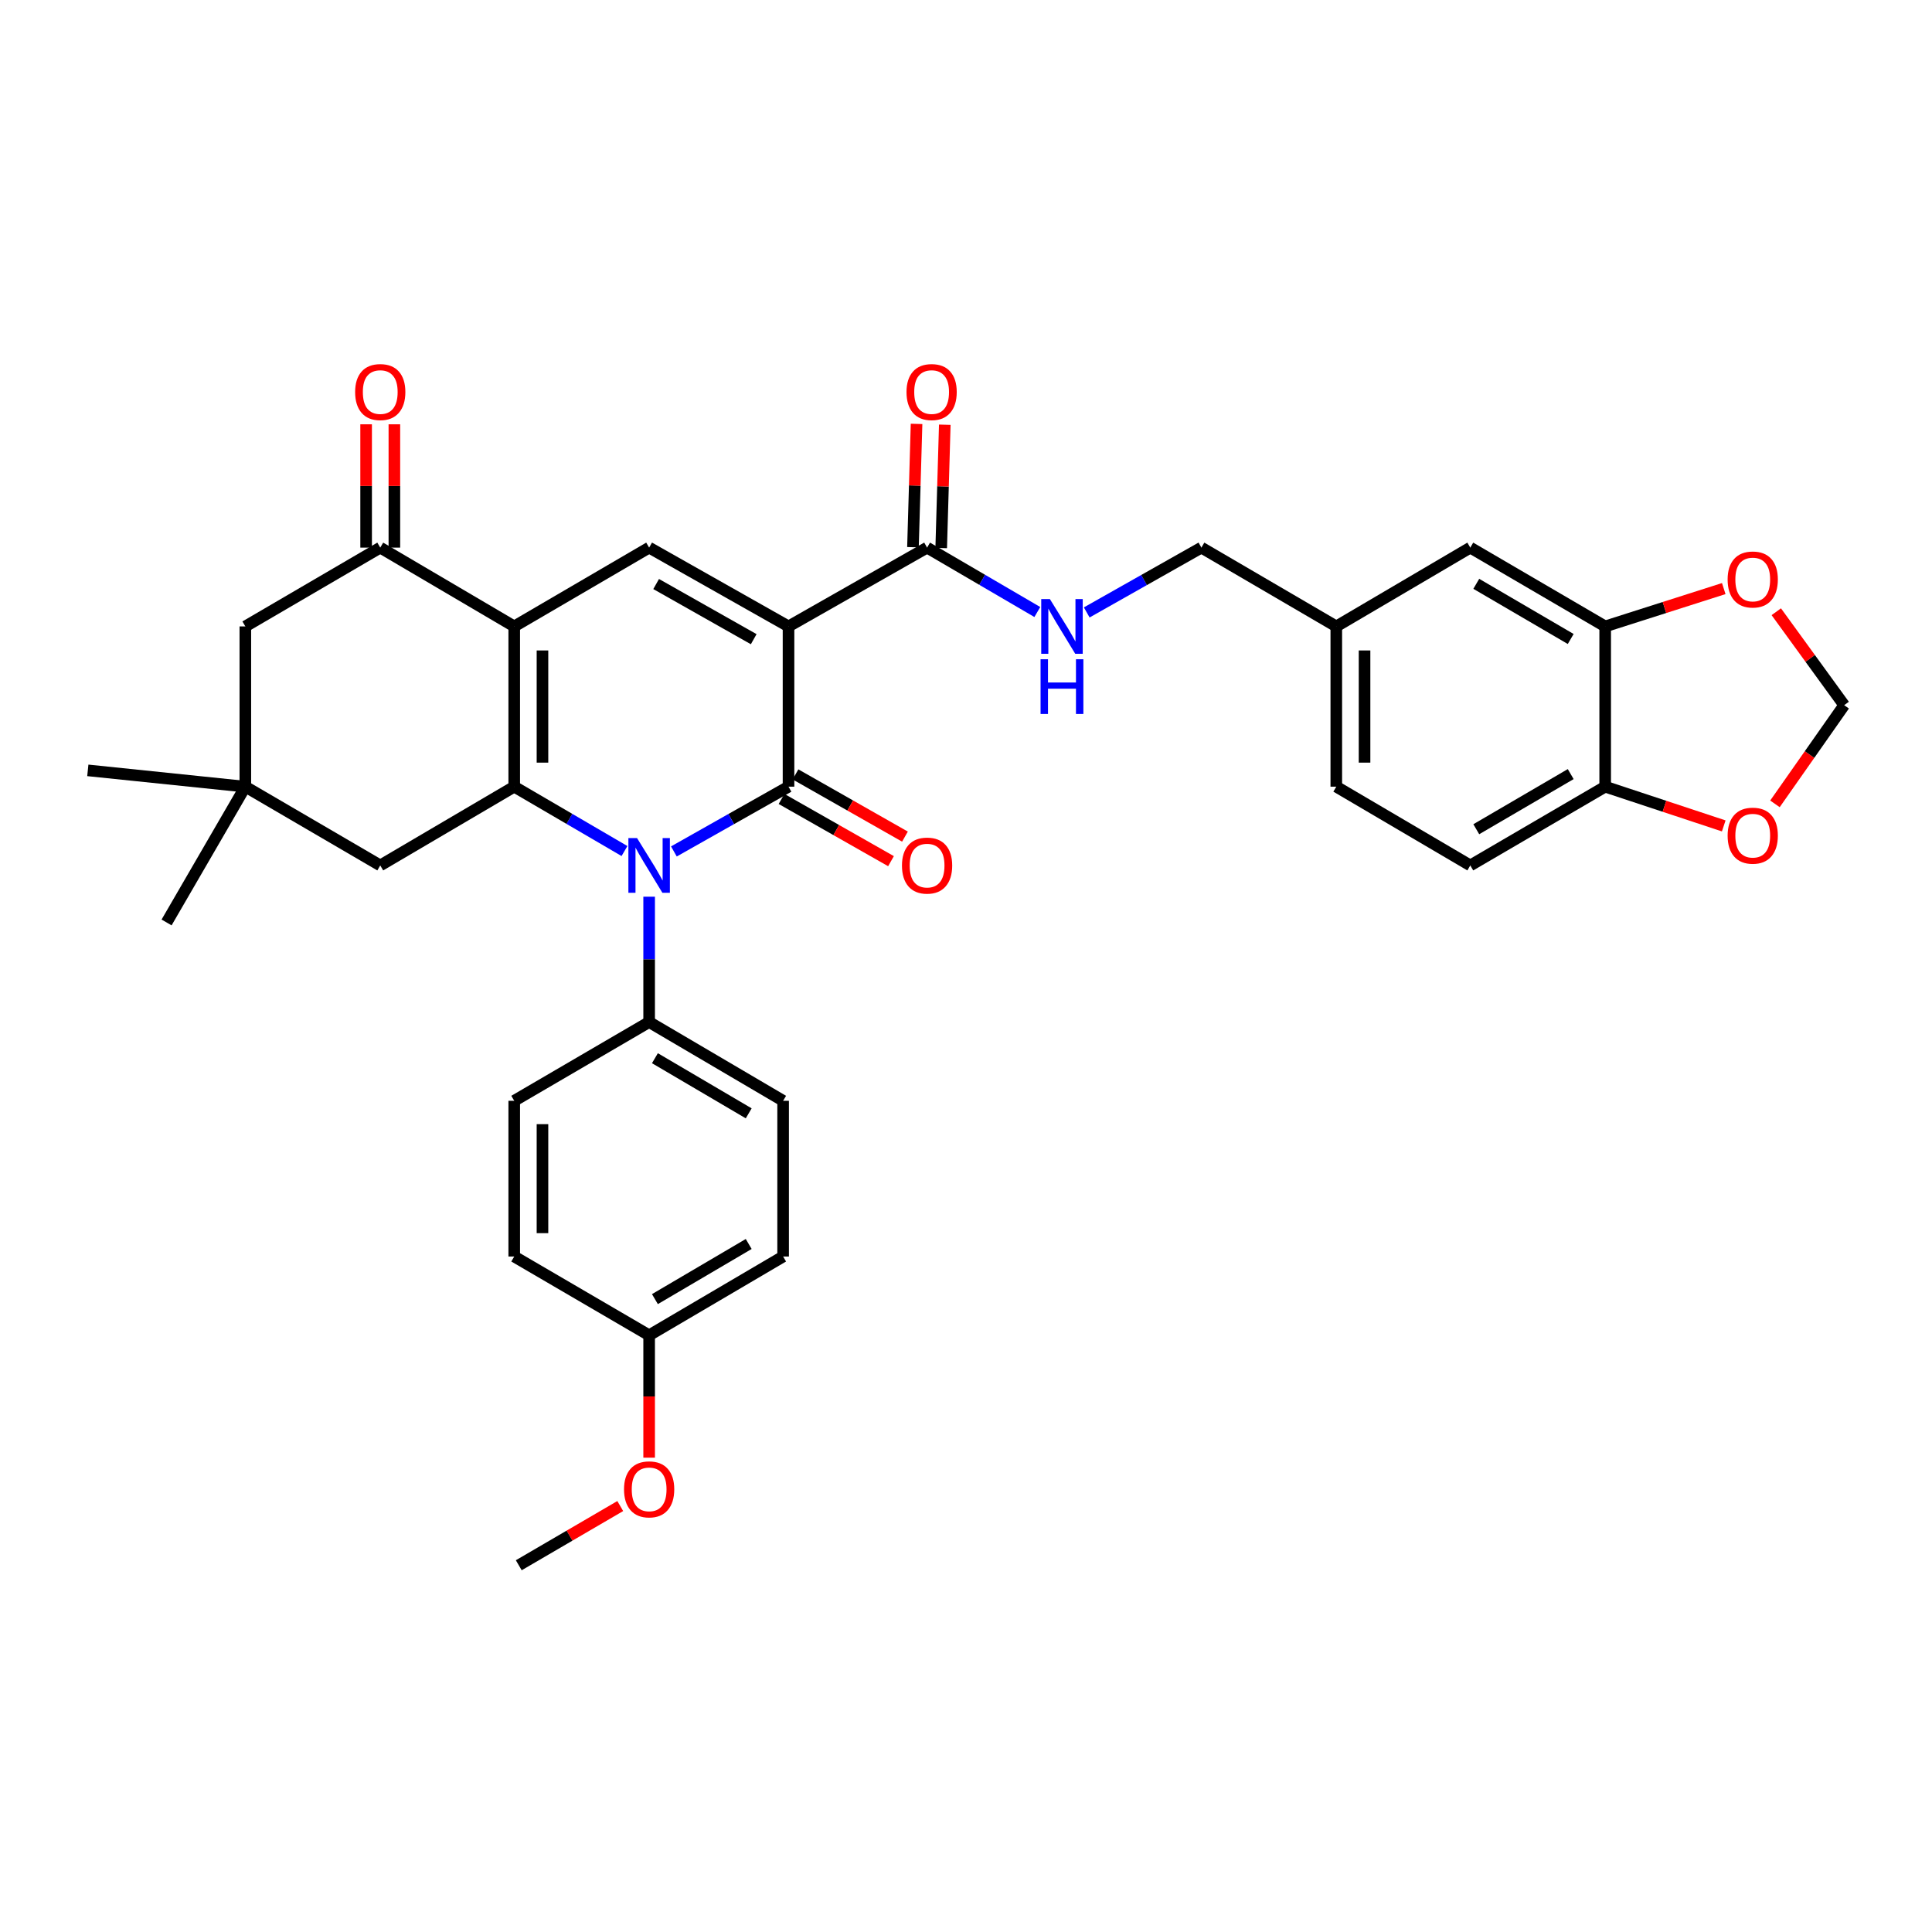 <?xml version='1.0' encoding='iso-8859-1'?>
<svg version='1.1' baseProfile='full'
              xmlns='http://www.w3.org/2000/svg'
                      xmlns:rdkit='http://www.rdkit.org/xml'
                      xmlns:xlink='http://www.w3.org/1999/xlink'
                  xml:space='preserve'
width='1000px' height='1000px' viewBox='0 0 1000 1000'>
<!-- END OF HEADER -->
<rect style='opacity:1.0;fill:#FFFFFF;stroke:none' width='1000' height='1000' x='0' y='0'> </rect>
<path class='bond-0' d='M 408.136,324.234 L 408.136,407.18' style='fill:none;fill-rule:evenodd;stroke:#000000;stroke-width:6px;stroke-linecap:butt;stroke-linejoin:miter;stroke-opacity:1' />
<path class='bond-4' d='M 408.136,324.234 L 335.993,283.444' style='fill:none;fill-rule:evenodd;stroke:#000000;stroke-width:6px;stroke-linecap:butt;stroke-linejoin:miter;stroke-opacity:1' />
<path class='bond-4' d='M 390.118,330.843 L 339.618,302.289' style='fill:none;fill-rule:evenodd;stroke:#000000;stroke-width:6px;stroke-linecap:butt;stroke-linejoin:miter;stroke-opacity:1' />
<path class='bond-6' d='M 408.136,324.234 L 479.856,283.444' style='fill:none;fill-rule:evenodd;stroke:#000000;stroke-width:6px;stroke-linecap:butt;stroke-linejoin:miter;stroke-opacity:1' />
<path class='bond-1' d='M 408.136,407.18 L 378.47,423.944' style='fill:none;fill-rule:evenodd;stroke:#000000;stroke-width:6px;stroke-linecap:butt;stroke-linejoin:miter;stroke-opacity:1' />
<path class='bond-1' d='M 378.47,423.944 L 348.804,440.707' style='fill:none;fill-rule:evenodd;stroke:#0000FF;stroke-width:6px;stroke-linecap:butt;stroke-linejoin:miter;stroke-opacity:1' />
<path class='bond-12' d='M 404.523,413.536 L 432.853,429.638' style='fill:none;fill-rule:evenodd;stroke:#000000;stroke-width:6px;stroke-linecap:butt;stroke-linejoin:miter;stroke-opacity:1' />
<path class='bond-12' d='M 432.853,429.638 L 461.182,445.74' style='fill:none;fill-rule:evenodd;stroke:#FF0000;stroke-width:6px;stroke-linecap:butt;stroke-linejoin:miter;stroke-opacity:1' />
<path class='bond-12' d='M 411.748,400.825 L 440.077,416.927' style='fill:none;fill-rule:evenodd;stroke:#000000;stroke-width:6px;stroke-linecap:butt;stroke-linejoin:miter;stroke-opacity:1' />
<path class='bond-12' d='M 440.077,416.927 L 468.406,433.03' style='fill:none;fill-rule:evenodd;stroke:#FF0000;stroke-width:6px;stroke-linecap:butt;stroke-linejoin:miter;stroke-opacity:1' />
<path class='bond-8' d='M 335.993,464.133 L 335.993,496.571' style='fill:none;fill-rule:evenodd;stroke:#0000FF;stroke-width:6px;stroke-linecap:butt;stroke-linejoin:miter;stroke-opacity:1' />
<path class='bond-8' d='M 335.993,496.571 L 335.993,529.008' style='fill:none;fill-rule:evenodd;stroke:#000000;stroke-width:6px;stroke-linecap:butt;stroke-linejoin:miter;stroke-opacity:1' />
<path class='bond-34' d='M 323.231,440.496 L 294.698,423.838' style='fill:none;fill-rule:evenodd;stroke:#0000FF;stroke-width:6px;stroke-linecap:butt;stroke-linejoin:miter;stroke-opacity:1' />
<path class='bond-34' d='M 294.698,423.838 L 266.164,407.18' style='fill:none;fill-rule:evenodd;stroke:#000000;stroke-width:6px;stroke-linecap:butt;stroke-linejoin:miter;stroke-opacity:1' />
<path class='bond-2' d='M 266.164,324.234 L 335.993,283.444' style='fill:none;fill-rule:evenodd;stroke:#000000;stroke-width:6px;stroke-linecap:butt;stroke-linejoin:miter;stroke-opacity:1' />
<path class='bond-3' d='M 266.164,324.234 L 266.164,407.18' style='fill:none;fill-rule:evenodd;stroke:#000000;stroke-width:6px;stroke-linecap:butt;stroke-linejoin:miter;stroke-opacity:1' />
<path class='bond-3' d='M 280.785,336.676 L 280.785,394.738' style='fill:none;fill-rule:evenodd;stroke:#000000;stroke-width:6px;stroke-linecap:butt;stroke-linejoin:miter;stroke-opacity:1' />
<path class='bond-5' d='M 266.164,324.234 L 196.815,283.444' style='fill:none;fill-rule:evenodd;stroke:#000000;stroke-width:6px;stroke-linecap:butt;stroke-linejoin:miter;stroke-opacity:1' />
<path class='bond-7' d='M 266.164,407.18 L 196.815,447.947' style='fill:none;fill-rule:evenodd;stroke:#000000;stroke-width:6px;stroke-linecap:butt;stroke-linejoin:miter;stroke-opacity:1' />
<path class='bond-13' d='M 196.815,283.444 L 126.987,324.234' style='fill:none;fill-rule:evenodd;stroke:#000000;stroke-width:6px;stroke-linecap:butt;stroke-linejoin:miter;stroke-opacity:1' />
<path class='bond-18' d='M 204.126,283.444 L 204.126,251.532' style='fill:none;fill-rule:evenodd;stroke:#000000;stroke-width:6px;stroke-linecap:butt;stroke-linejoin:miter;stroke-opacity:1' />
<path class='bond-18' d='M 204.126,251.532 L 204.126,219.62' style='fill:none;fill-rule:evenodd;stroke:#FF0000;stroke-width:6px;stroke-linecap:butt;stroke-linejoin:miter;stroke-opacity:1' />
<path class='bond-18' d='M 189.505,283.444 L 189.505,251.532' style='fill:none;fill-rule:evenodd;stroke:#000000;stroke-width:6px;stroke-linecap:butt;stroke-linejoin:miter;stroke-opacity:1' />
<path class='bond-18' d='M 189.505,251.532 L 189.505,219.62' style='fill:none;fill-rule:evenodd;stroke:#FF0000;stroke-width:6px;stroke-linecap:butt;stroke-linejoin:miter;stroke-opacity:1' />
<path class='bond-11' d='M 479.856,283.444 L 508.386,300.111' style='fill:none;fill-rule:evenodd;stroke:#000000;stroke-width:6px;stroke-linecap:butt;stroke-linejoin:miter;stroke-opacity:1' />
<path class='bond-11' d='M 508.386,300.111 L 536.915,316.779' style='fill:none;fill-rule:evenodd;stroke:#0000FF;stroke-width:6px;stroke-linecap:butt;stroke-linejoin:miter;stroke-opacity:1' />
<path class='bond-19' d='M 487.164,283.657 L 488.093,251.745' style='fill:none;fill-rule:evenodd;stroke:#000000;stroke-width:6px;stroke-linecap:butt;stroke-linejoin:miter;stroke-opacity:1' />
<path class='bond-19' d='M 488.093,251.745 L 489.022,219.834' style='fill:none;fill-rule:evenodd;stroke:#FF0000;stroke-width:6px;stroke-linecap:butt;stroke-linejoin:miter;stroke-opacity:1' />
<path class='bond-19' d='M 472.549,283.231 L 473.479,251.32' style='fill:none;fill-rule:evenodd;stroke:#000000;stroke-width:6px;stroke-linecap:butt;stroke-linejoin:miter;stroke-opacity:1' />
<path class='bond-19' d='M 473.479,251.32 L 474.408,219.408' style='fill:none;fill-rule:evenodd;stroke:#FF0000;stroke-width:6px;stroke-linecap:butt;stroke-linejoin:miter;stroke-opacity:1' />
<path class='bond-35' d='M 196.815,447.947 L 126.987,407.18' style='fill:none;fill-rule:evenodd;stroke:#000000;stroke-width:6px;stroke-linecap:butt;stroke-linejoin:miter;stroke-opacity:1' />
<path class='bond-21' d='M 335.993,529.008 L 405.342,569.774' style='fill:none;fill-rule:evenodd;stroke:#000000;stroke-width:6px;stroke-linecap:butt;stroke-linejoin:miter;stroke-opacity:1' />
<path class='bond-21' d='M 338.986,547.727 L 387.53,576.263' style='fill:none;fill-rule:evenodd;stroke:#000000;stroke-width:6px;stroke-linecap:butt;stroke-linejoin:miter;stroke-opacity:1' />
<path class='bond-22' d='M 335.993,529.008 L 266.164,569.774' style='fill:none;fill-rule:evenodd;stroke:#000000;stroke-width:6px;stroke-linecap:butt;stroke-linejoin:miter;stroke-opacity:1' />
<path class='bond-9' d='M 830.841,324.234 L 761.021,283.444' style='fill:none;fill-rule:evenodd;stroke:#000000;stroke-width:6px;stroke-linecap:butt;stroke-linejoin:miter;stroke-opacity:1' />
<path class='bond-9' d='M 812.993,330.74 L 764.119,302.186' style='fill:none;fill-rule:evenodd;stroke:#000000;stroke-width:6px;stroke-linecap:butt;stroke-linejoin:miter;stroke-opacity:1' />
<path class='bond-15' d='M 830.841,324.234 L 861.527,314.441' style='fill:none;fill-rule:evenodd;stroke:#000000;stroke-width:6px;stroke-linecap:butt;stroke-linejoin:miter;stroke-opacity:1' />
<path class='bond-15' d='M 861.527,314.441 L 892.212,304.648' style='fill:none;fill-rule:evenodd;stroke:#FF0000;stroke-width:6px;stroke-linecap:butt;stroke-linejoin:miter;stroke-opacity:1' />
<path class='bond-37' d='M 830.841,324.234 L 830.841,407.18' style='fill:none;fill-rule:evenodd;stroke:#000000;stroke-width:6px;stroke-linecap:butt;stroke-linejoin:miter;stroke-opacity:1' />
<path class='bond-10' d='M 126.987,407.18 L 126.987,324.234' style='fill:none;fill-rule:evenodd;stroke:#000000;stroke-width:6px;stroke-linecap:butt;stroke-linejoin:miter;stroke-opacity:1' />
<path class='bond-31' d='M 126.987,407.18 L 86.221,477.463' style='fill:none;fill-rule:evenodd;stroke:#000000;stroke-width:6px;stroke-linecap:butt;stroke-linejoin:miter;stroke-opacity:1' />
<path class='bond-32' d='M 126.987,407.18 L 45.455,398.741' style='fill:none;fill-rule:evenodd;stroke:#000000;stroke-width:6px;stroke-linecap:butt;stroke-linejoin:miter;stroke-opacity:1' />
<path class='bond-25' d='M 562.489,316.993 L 592.167,300.218' style='fill:none;fill-rule:evenodd;stroke:#0000FF;stroke-width:6px;stroke-linecap:butt;stroke-linejoin:miter;stroke-opacity:1' />
<path class='bond-25' d='M 592.167,300.218 L 621.844,283.444' style='fill:none;fill-rule:evenodd;stroke:#000000;stroke-width:6px;stroke-linecap:butt;stroke-linejoin:miter;stroke-opacity:1' />
<path class='bond-14' d='M 830.841,407.18 L 761.021,447.947' style='fill:none;fill-rule:evenodd;stroke:#000000;stroke-width:6px;stroke-linecap:butt;stroke-linejoin:miter;stroke-opacity:1' />
<path class='bond-14' d='M 812.997,400.67 L 764.122,429.206' style='fill:none;fill-rule:evenodd;stroke:#000000;stroke-width:6px;stroke-linecap:butt;stroke-linejoin:miter;stroke-opacity:1' />
<path class='bond-16' d='M 830.841,407.18 L 861.523,417.335' style='fill:none;fill-rule:evenodd;stroke:#000000;stroke-width:6px;stroke-linecap:butt;stroke-linejoin:miter;stroke-opacity:1' />
<path class='bond-16' d='M 861.523,417.335 L 892.205,427.489' style='fill:none;fill-rule:evenodd;stroke:#FF0000;stroke-width:6px;stroke-linecap:butt;stroke-linejoin:miter;stroke-opacity:1' />
<path class='bond-17' d='M 919.403,316.632 L 936.974,340.816' style='fill:none;fill-rule:evenodd;stroke:#FF0000;stroke-width:6px;stroke-linecap:butt;stroke-linejoin:miter;stroke-opacity:1' />
<path class='bond-17' d='M 936.974,340.816 L 954.545,365.001' style='fill:none;fill-rule:evenodd;stroke:#000000;stroke-width:6px;stroke-linecap:butt;stroke-linejoin:miter;stroke-opacity:1' />
<path class='bond-38' d='M 918.709,416.077 L 936.627,390.539' style='fill:none;fill-rule:evenodd;stroke:#FF0000;stroke-width:6px;stroke-linecap:butt;stroke-linejoin:miter;stroke-opacity:1' />
<path class='bond-38' d='M 936.627,390.539 L 954.545,365.001' style='fill:none;fill-rule:evenodd;stroke:#000000;stroke-width:6px;stroke-linecap:butt;stroke-linejoin:miter;stroke-opacity:1' />
<path class='bond-20' d='M 761.021,283.444 L 691.664,324.234' style='fill:none;fill-rule:evenodd;stroke:#000000;stroke-width:6px;stroke-linecap:butt;stroke-linejoin:miter;stroke-opacity:1' />
<path class='bond-29' d='M 405.342,569.774 L 405.342,650.373' style='fill:none;fill-rule:evenodd;stroke:#000000;stroke-width:6px;stroke-linecap:butt;stroke-linejoin:miter;stroke-opacity:1' />
<path class='bond-28' d='M 266.164,569.774 L 266.164,650.373' style='fill:none;fill-rule:evenodd;stroke:#000000;stroke-width:6px;stroke-linecap:butt;stroke-linejoin:miter;stroke-opacity:1' />
<path class='bond-28' d='M 280.785,581.864 L 280.785,638.283' style='fill:none;fill-rule:evenodd;stroke:#000000;stroke-width:6px;stroke-linecap:butt;stroke-linejoin:miter;stroke-opacity:1' />
<path class='bond-23' d='M 761.021,447.947 L 691.664,407.18' style='fill:none;fill-rule:evenodd;stroke:#000000;stroke-width:6px;stroke-linecap:butt;stroke-linejoin:miter;stroke-opacity:1' />
<path class='bond-24' d='M 691.664,324.234 L 621.844,283.444' style='fill:none;fill-rule:evenodd;stroke:#000000;stroke-width:6px;stroke-linecap:butt;stroke-linejoin:miter;stroke-opacity:1' />
<path class='bond-27' d='M 691.664,324.234 L 691.664,407.18' style='fill:none;fill-rule:evenodd;stroke:#000000;stroke-width:6px;stroke-linecap:butt;stroke-linejoin:miter;stroke-opacity:1' />
<path class='bond-27' d='M 706.284,336.676 L 706.284,394.738' style='fill:none;fill-rule:evenodd;stroke:#000000;stroke-width:6px;stroke-linecap:butt;stroke-linejoin:miter;stroke-opacity:1' />
<path class='bond-26' d='M 335.993,691.139 L 266.164,650.373' style='fill:none;fill-rule:evenodd;stroke:#000000;stroke-width:6px;stroke-linecap:butt;stroke-linejoin:miter;stroke-opacity:1' />
<path class='bond-30' d='M 335.993,691.139 L 335.993,722.816' style='fill:none;fill-rule:evenodd;stroke:#000000;stroke-width:6px;stroke-linecap:butt;stroke-linejoin:miter;stroke-opacity:1' />
<path class='bond-30' d='M 335.993,722.816 L 335.993,754.492' style='fill:none;fill-rule:evenodd;stroke:#FF0000;stroke-width:6px;stroke-linecap:butt;stroke-linejoin:miter;stroke-opacity:1' />
<path class='bond-36' d='M 335.993,691.139 L 405.342,650.373' style='fill:none;fill-rule:evenodd;stroke:#000000;stroke-width:6px;stroke-linecap:butt;stroke-linejoin:miter;stroke-opacity:1' />
<path class='bond-36' d='M 338.986,672.42 L 387.53,643.884' style='fill:none;fill-rule:evenodd;stroke:#000000;stroke-width:6px;stroke-linecap:butt;stroke-linejoin:miter;stroke-opacity:1' />
<path class='bond-33' d='M 321.039,779.528 L 294.776,794.85' style='fill:none;fill-rule:evenodd;stroke:#FF0000;stroke-width:6px;stroke-linecap:butt;stroke-linejoin:miter;stroke-opacity:1' />
<path class='bond-33' d='M 294.776,794.85 L 268.512,810.173' style='fill:none;fill-rule:evenodd;stroke:#000000;stroke-width:6px;stroke-linecap:butt;stroke-linejoin:miter;stroke-opacity:1' />
<path  class='atom-2' d='M 329.733 433.787
L 339.013 448.787
Q 339.933 450.267, 341.413 452.947
Q 342.893 455.627, 342.973 455.787
L 342.973 433.787
L 346.733 433.787
L 346.733 462.107
L 342.853 462.107
L 332.893 445.707
Q 331.733 443.787, 330.493 441.587
Q 329.293 439.387, 328.933 438.707
L 328.933 462.107
L 325.253 462.107
L 325.253 433.787
L 329.733 433.787
' fill='#0000FF'/>
<path  class='atom-12' d='M 543.417 310.074
L 552.697 325.074
Q 553.617 326.554, 555.097 329.234
Q 556.577 331.914, 556.657 332.074
L 556.657 310.074
L 560.417 310.074
L 560.417 338.394
L 556.537 338.394
L 546.577 321.994
Q 545.417 320.074, 544.177 317.874
Q 542.977 315.674, 542.617 314.994
L 542.617 338.394
L 538.937 338.394
L 538.937 310.074
L 543.417 310.074
' fill='#0000FF'/>
<path  class='atom-12' d='M 538.597 341.226
L 542.437 341.226
L 542.437 353.266
L 556.917 353.266
L 556.917 341.226
L 560.757 341.226
L 560.757 369.546
L 556.917 369.546
L 556.917 356.466
L 542.437 356.466
L 542.437 369.546
L 538.597 369.546
L 538.597 341.226
' fill='#0000FF'/>
<path  class='atom-13' d='M 466.856 448.027
Q 466.856 441.227, 470.216 437.427
Q 473.576 433.627, 479.856 433.627
Q 486.136 433.627, 489.496 437.427
Q 492.856 441.227, 492.856 448.027
Q 492.856 454.907, 489.456 458.827
Q 486.056 462.707, 479.856 462.707
Q 473.616 462.707, 470.216 458.827
Q 466.856 454.947, 466.856 448.027
M 479.856 459.507
Q 484.176 459.507, 486.496 456.627
Q 488.856 453.707, 488.856 448.027
Q 488.856 442.467, 486.496 439.667
Q 484.176 436.827, 479.856 436.827
Q 475.536 436.827, 473.176 439.627
Q 470.856 442.427, 470.856 448.027
Q 470.856 453.747, 473.176 456.627
Q 475.536 459.507, 479.856 459.507
' fill='#FF0000'/>
<path  class='atom-16' d='M 894.216 299.939
Q 894.216 293.139, 897.576 289.339
Q 900.936 285.539, 907.216 285.539
Q 913.496 285.539, 916.856 289.339
Q 920.216 293.139, 920.216 299.939
Q 920.216 306.819, 916.816 310.739
Q 913.416 314.619, 907.216 314.619
Q 900.976 314.619, 897.576 310.739
Q 894.216 306.859, 894.216 299.939
M 907.216 311.419
Q 911.536 311.419, 913.856 308.539
Q 916.216 305.619, 916.216 299.939
Q 916.216 294.379, 913.856 291.579
Q 911.536 288.739, 907.216 288.739
Q 902.896 288.739, 900.536 291.539
Q 898.216 294.339, 898.216 299.939
Q 898.216 305.659, 900.536 308.539
Q 902.896 311.419, 907.216 311.419
' fill='#FF0000'/>
<path  class='atom-17' d='M 894.216 432.537
Q 894.216 425.737, 897.576 421.937
Q 900.936 418.137, 907.216 418.137
Q 913.496 418.137, 916.856 421.937
Q 920.216 425.737, 920.216 432.537
Q 920.216 439.417, 916.816 443.337
Q 913.416 447.217, 907.216 447.217
Q 900.976 447.217, 897.576 443.337
Q 894.216 439.457, 894.216 432.537
M 907.216 444.017
Q 911.536 444.017, 913.856 441.137
Q 916.216 438.217, 916.216 432.537
Q 916.216 426.977, 913.856 424.177
Q 911.536 421.337, 907.216 421.337
Q 902.896 421.337, 900.536 424.137
Q 898.216 426.937, 898.216 432.537
Q 898.216 438.257, 900.536 441.137
Q 902.896 444.017, 907.216 444.017
' fill='#FF0000'/>
<path  class='atom-19' d='M 183.815 202.925
Q 183.815 196.125, 187.175 192.325
Q 190.535 188.525, 196.815 188.525
Q 203.095 188.525, 206.455 192.325
Q 209.815 196.125, 209.815 202.925
Q 209.815 209.805, 206.415 213.725
Q 203.015 217.605, 196.815 217.605
Q 190.575 217.605, 187.175 213.725
Q 183.815 209.845, 183.815 202.925
M 196.815 214.405
Q 201.135 214.405, 203.455 211.525
Q 205.815 208.605, 205.815 202.925
Q 205.815 197.365, 203.455 194.565
Q 201.135 191.725, 196.815 191.725
Q 192.495 191.725, 190.135 194.525
Q 187.815 197.325, 187.815 202.925
Q 187.815 208.645, 190.135 211.525
Q 192.495 214.405, 196.815 214.405
' fill='#FF0000'/>
<path  class='atom-20' d='M 469.204 202.925
Q 469.204 196.125, 472.564 192.325
Q 475.924 188.525, 482.204 188.525
Q 488.484 188.525, 491.844 192.325
Q 495.204 196.125, 495.204 202.925
Q 495.204 209.805, 491.804 213.725
Q 488.404 217.605, 482.204 217.605
Q 475.964 217.605, 472.564 213.725
Q 469.204 209.845, 469.204 202.925
M 482.204 214.405
Q 486.524 214.405, 488.844 211.525
Q 491.204 208.605, 491.204 202.925
Q 491.204 197.365, 488.844 194.565
Q 486.524 191.725, 482.204 191.725
Q 477.884 191.725, 475.524 194.525
Q 473.204 197.325, 473.204 202.925
Q 473.204 208.645, 475.524 211.525
Q 477.884 214.405, 482.204 214.405
' fill='#FF0000'/>
<path  class='atom-31' d='M 322.993 770.884
Q 322.993 764.084, 326.353 760.284
Q 329.713 756.484, 335.993 756.484
Q 342.273 756.484, 345.633 760.284
Q 348.993 764.084, 348.993 770.884
Q 348.993 777.764, 345.593 781.684
Q 342.193 785.564, 335.993 785.564
Q 329.753 785.564, 326.353 781.684
Q 322.993 777.804, 322.993 770.884
M 335.993 782.364
Q 340.313 782.364, 342.633 779.484
Q 344.993 776.564, 344.993 770.884
Q 344.993 765.324, 342.633 762.524
Q 340.313 759.684, 335.993 759.684
Q 331.673 759.684, 329.313 762.484
Q 326.993 765.284, 326.993 770.884
Q 326.993 776.604, 329.313 779.484
Q 331.673 782.364, 335.993 782.364
' fill='#FF0000'/>
</svg>
